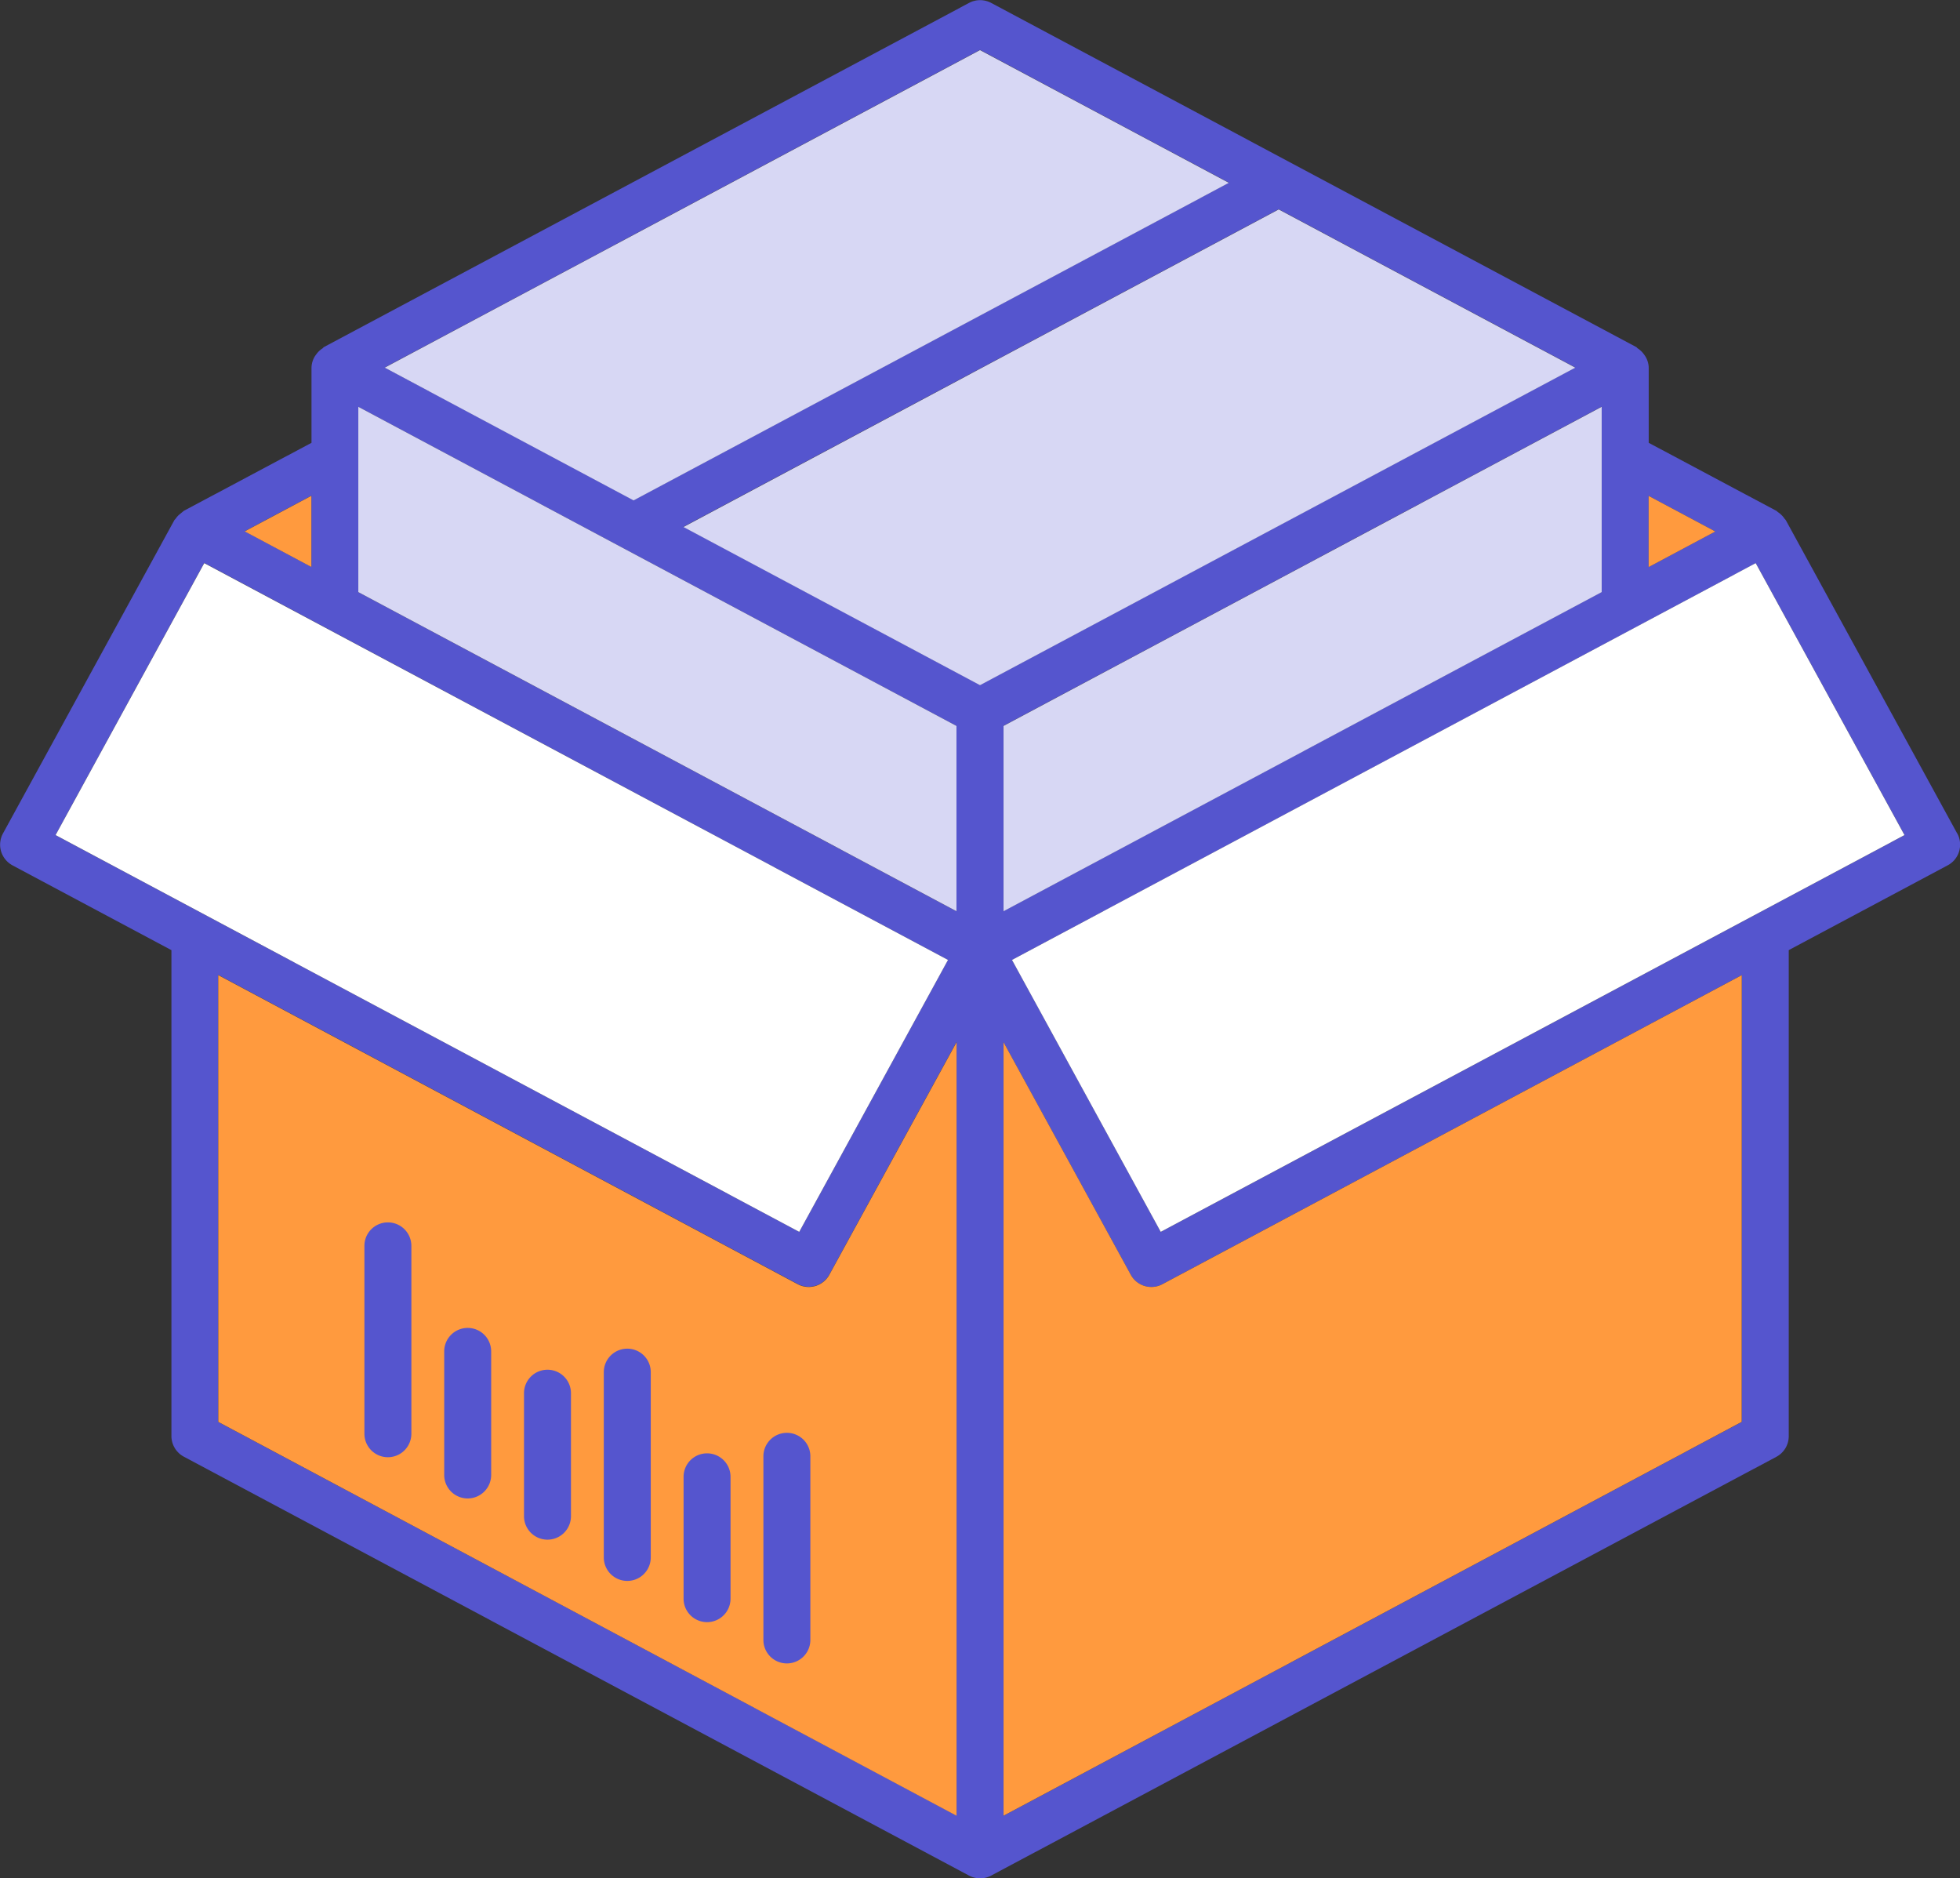 <svg xmlns="http://www.w3.org/2000/svg" width="72.089" height="69.074" viewBox="0 0 72.089 69.074">
  <rect x="0" y="0" width="72.089" height="69.074" fill="#333333" stroke="none"/>
  <g id="ICONO-_regulaciones-INICIO" data-name="ICONO- regulaciones-INICIO" transform="translate(0 0)">
    <path id="Trazado_15421" data-name="Trazado 15421" d="M176.416,293.354l-6.3-11.514c-.013-.022-.033-.035-.047-.056a.854.854,0,0,0-.112-.134.865.865,0,0,0-.131-.107c-.022-.014-.036-.036-.06-.049l-4.693-2.5v-2.759a.832.832,0,0,0-.112-.4.956.956,0,0,0-.061-.092.87.87,0,0,0-.234-.223c-.021-.013-.029-.036-.05-.047l-23.728-12.656a.866.866,0,0,0-.813,0l-23.728,12.656c-.021.011-.031.035-.05.047a.851.851,0,0,0-.234.223.974.974,0,0,0-.063.092.847.847,0,0,0-.11.4v2.759l-4.694,2.5a50.743,50.743,0,0,0-.191.158.843.843,0,0,0-.112.133c-.014.021-.036.034-.049.057l-6.3,11.514a.864.864,0,0,0-.071.662.874.874,0,0,0,.421.515l5.844,3.117v17.867a.863.863,0,0,0,.457.761l28.88,15.405a.871.871,0,0,0,.406.1.858.858,0,0,0,.407-.1l28.879-15.4a.861.861,0,0,0,.456-.761V297.65l5.845-3.118a.861.861,0,0,0,.351-1.177Zm-8.894-11.1-2.452,1.308v-2.616Zm-49.91-4.584,22,11.735v6.816l-22-11.736ZM141.341,289.4l22-11.735v6.813l-22,11.737Zm-.863-1.5-10.906-5.819,21.893-11.677,10.907,5.818Zm0-23.356,9.153,4.883-21.893,11.677-9.153-4.881Zm-24.592,19.012-2.453-1.31,2.453-1.308Zm-3.941-.145L139.3,298.01l-5.471,10-27.355-14.591Zm.516,15.15,21.309,11.366a.864.864,0,0,0,1.165-.347l4.68-8.553v28.447L112.46,315ZM168.493,315l-27.152,14.483V301.036l4.68,8.552a.862.862,0,0,0,1.163.347l21.309-11.365Zm-21.367-6.989-5.471-10,27.355-14.591,5.473,10Z" transform="translate(-104.433 -262.71)" fill="#5555ce"/>
    <path id="Trazado_15422" data-name="Trazado 15422" d="M150.364,277.095l-2.452,1.308v-2.617Z" transform="translate(-87.275 -257.55)" fill="#ff9a3e"/>
    <path id="Trazado_15423" data-name="Trazado 15423" d="M113.883,273.437l22,11.735v6.814l-22-11.735Z" transform="translate(-100.704 -258.477)" fill="#d7d7f4"/>
    <path id="Trazado_15424" data-name="Trazado 15424" d="M130.9,285.172l22-11.735v6.814l-22,11.736Z" transform="translate(-93.99 -258.477)" fill="#d7d7f4"/>
    <path id="Trazado_15425" data-name="Trazado 15425" d="M133.365,285.728l-10.907-5.817,21.893-11.678,10.908,5.818Z" transform="translate(-97.32 -260.531)" fill="#d7d7f4"/>
    <path id="Trazado_15426" data-name="Trazado 15426" d="M136.474,264.031l9.152,4.882-21.893,11.678-9.153-4.882Z" transform="translate(-100.429 -262.189)" fill="#d7d7f4"/>
    <path id="Trazado_15427" data-name="Trazado 15427" d="M113.339,278.4l-2.453-1.309,2.453-1.308Z" transform="translate(-101.887 -257.55)" fill="#ff9a3e"/>
    <path id="Trazado_15428" data-name="Trazado 15428" d="M111.368,277.559l27.356,14.591-5.472,10L105.9,287.559Z" transform="translate(-103.856 -256.85)" fill="#fff"/>
    <path id="Trazado_15429" data-name="Trazado 15429" d="M110.189,288.422,131.5,299.788a.864.864,0,0,0,1.165-.347l4.68-8.553v28.447l-27.154-14.483Z" transform="translate(-102.162 -252.563)" fill="#ff9a3e"/>
    <path id="Trazado_15430" data-name="Trazado 15430" d="M158.049,304.851,130.9,319.334V290.889l4.68,8.552a.862.862,0,0,0,1.163.347l21.309-11.365Z" transform="translate(-93.99 -252.563)" fill="#ff9a3e"/>
    <path id="Trazado_15431" data-name="Trazado 15431" d="M136.593,302.15l-5.471-10,27.354-14.591,5.472,10Z" transform="translate(-93.901 -256.85)" fill="#fff"/>
    <path id="Trazado_15432" data-name="Trazado 15432" d="M125.429,300.491a.863.863,0,0,0-.863.863v6.753a.863.863,0,1,0,1.727,0v-6.753A.862.862,0,0,0,125.429,300.491Z" transform="translate(-96.488 -247.8)" fill="#5555ce"/>
    <path id="Trazado_15433" data-name="Trazado 15433" d="M123.324,301.032a.863.863,0,0,0-.863.863v4.481a.863.863,0,0,0,1.727,0V301.9A.863.863,0,0,0,123.324,301.032Z" transform="translate(-97.319 -247.587)" fill="#5555ce"/>
    <path id="Trazado_15434" data-name="Trazado 15434" d="M121.22,298.272a.863.863,0,0,0-.863.863v6.814a.863.863,0,1,0,1.727,0v-6.814A.862.862,0,0,0,121.22,298.272Z" transform="translate(-98.149 -248.676)" fill="#5555ce"/>
    <path id="Trazado_15435" data-name="Trazado 15435" d="M119.116,298.827a.863.863,0,0,0-.863.863v4.523a.863.863,0,1,0,1.727,0V299.69A.863.863,0,0,0,119.116,298.827Z" transform="translate(-98.98 -248.457)" fill="#5555ce"/>
    <path id="Trazado_15436" data-name="Trazado 15436" d="M117.011,297.725a.863.863,0,0,0-.863.863v4.544a.863.863,0,0,0,1.727,0v-4.544A.862.862,0,0,0,117.011,297.725Z" transform="translate(-99.81 -248.892)" fill="#5555ce"/>
    <path id="Trazado_15437" data-name="Trazado 15437" d="M114.907,294.942a.863.863,0,0,0-.863.863v6.909a.863.863,0,1,0,1.727,0v-6.909A.863.863,0,0,0,114.907,294.942Z" transform="translate(-100.641 -249.99)" fill="#5555ce"/>
  </g>
</svg>
